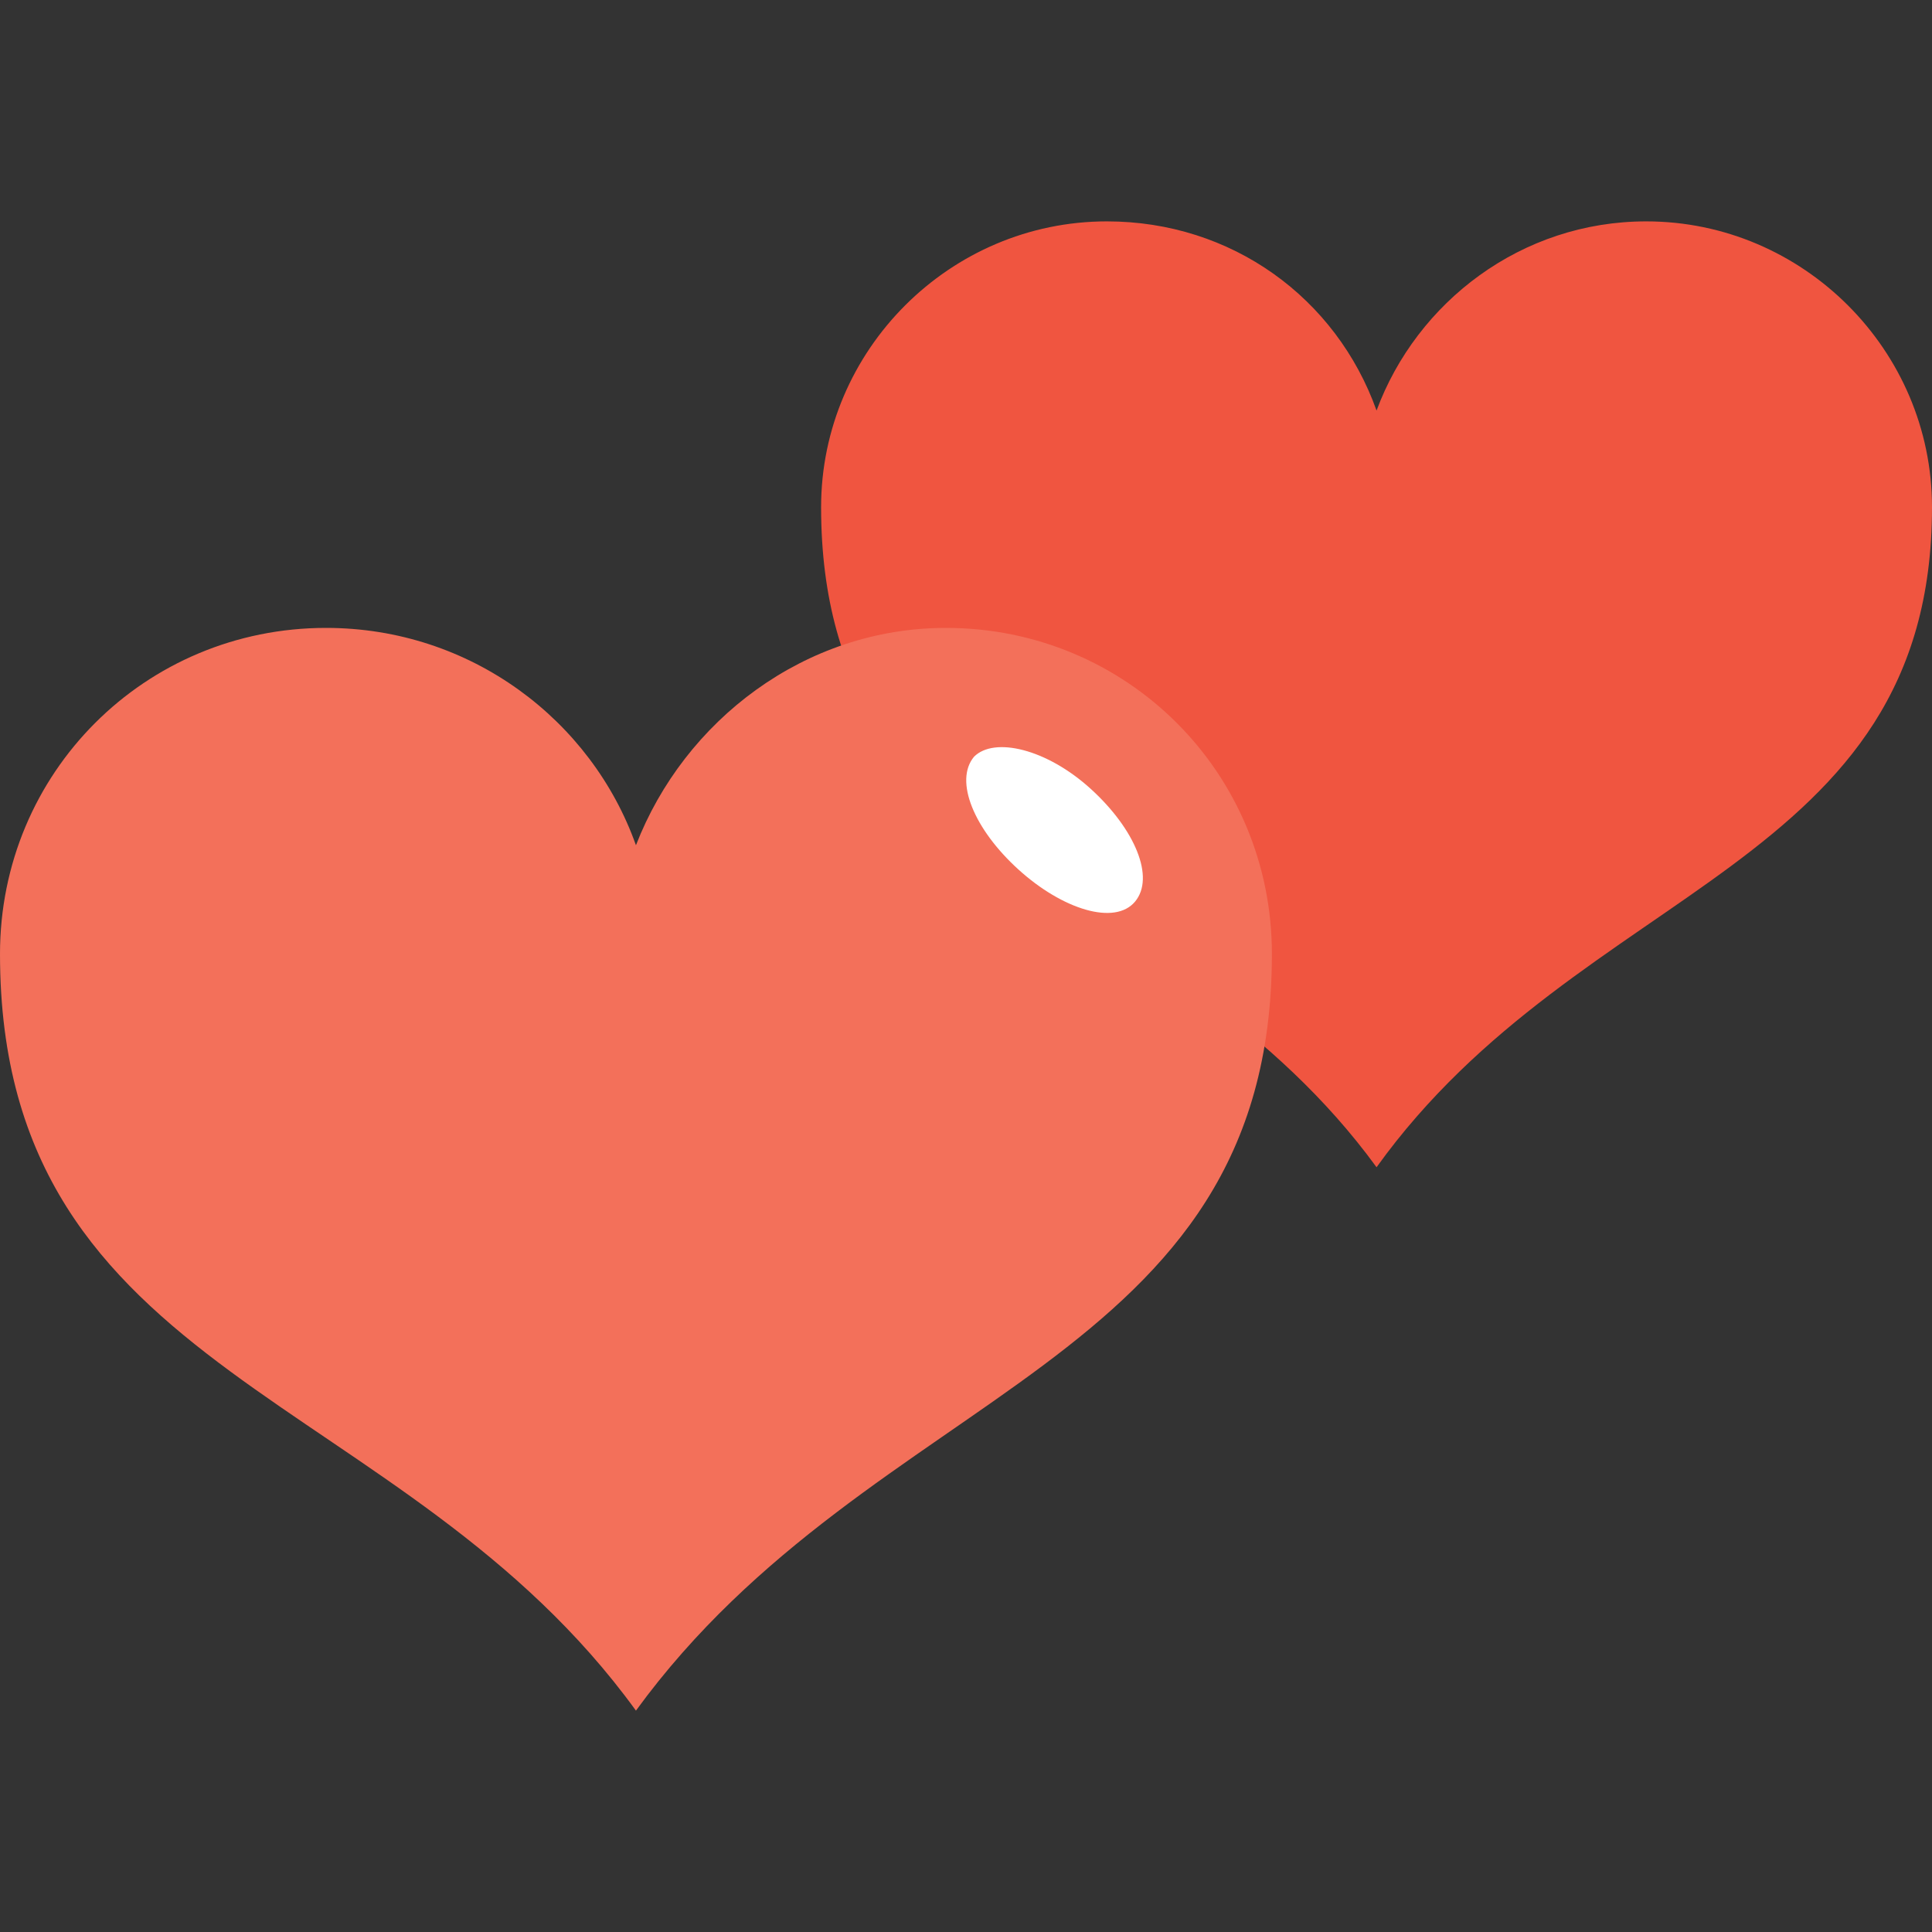 <?xml version="1.0" encoding="UTF-8"?> <!-- Generator: Adobe Illustrator 19.0.0, SVG Export Plug-In . SVG Version: 6.00 Build 0) --> <svg xmlns="http://www.w3.org/2000/svg" xmlns:xlink="http://www.w3.org/1999/xlink" version="1.1" id="Capa_1" x="0px" y="0px" viewBox="0 0 512 512" style="enable-background:new 0 0 512 512;" xml:space="preserve"><rect x="0" y="0" width="512" height="512" fill="#333333" stroke="none"/> <path style="fill:#F05540;" d="M364.8,309.333C419.2,233.6,512,230.4,512,134.4c0-41.6-34.133-75.733-75.733-75.733 c-33.067,0-60.8,21.333-71.467,50.133c-10.667-29.867-38.4-50.133-71.467-50.133c-41.6,0-75.733,34.133-75.733,75.733 C217.6,232.533,310.4,234.667,364.8,309.333z"></path> <path style="fill:#F3705A;" d="M168.533,453.333c62.933-86.4,168.533-90.667,168.533-200.533c0-48-38.4-86.4-86.4-86.4 c-37.333,0-69.333,24.533-82.133,57.6C156.8,190.933,124.8,166.4,86.4,166.4c-48,0-86.4,38.4-86.4,86.4 C0,365.867,106.667,368,168.533,453.333z"></path> <path style="fill:#FFFFFF;" d="M289.067,209.067c11.733,10.667,17.067,23.467,11.733,29.867c-5.333,6.4-19.2,2.133-30.933-8.533 s-17.067-23.467-11.733-29.867C263.467,195.2,277.333,198.4,289.067,209.067z"></path> <g> </g> <g> </g> <g> </g> <g> </g> <g> </g> <g> </g> <g> </g> <g> </g> <g> </g> <g> </g> <g> </g> <g> </g> <g> </g> <g> </g> <g> </g> </svg> 